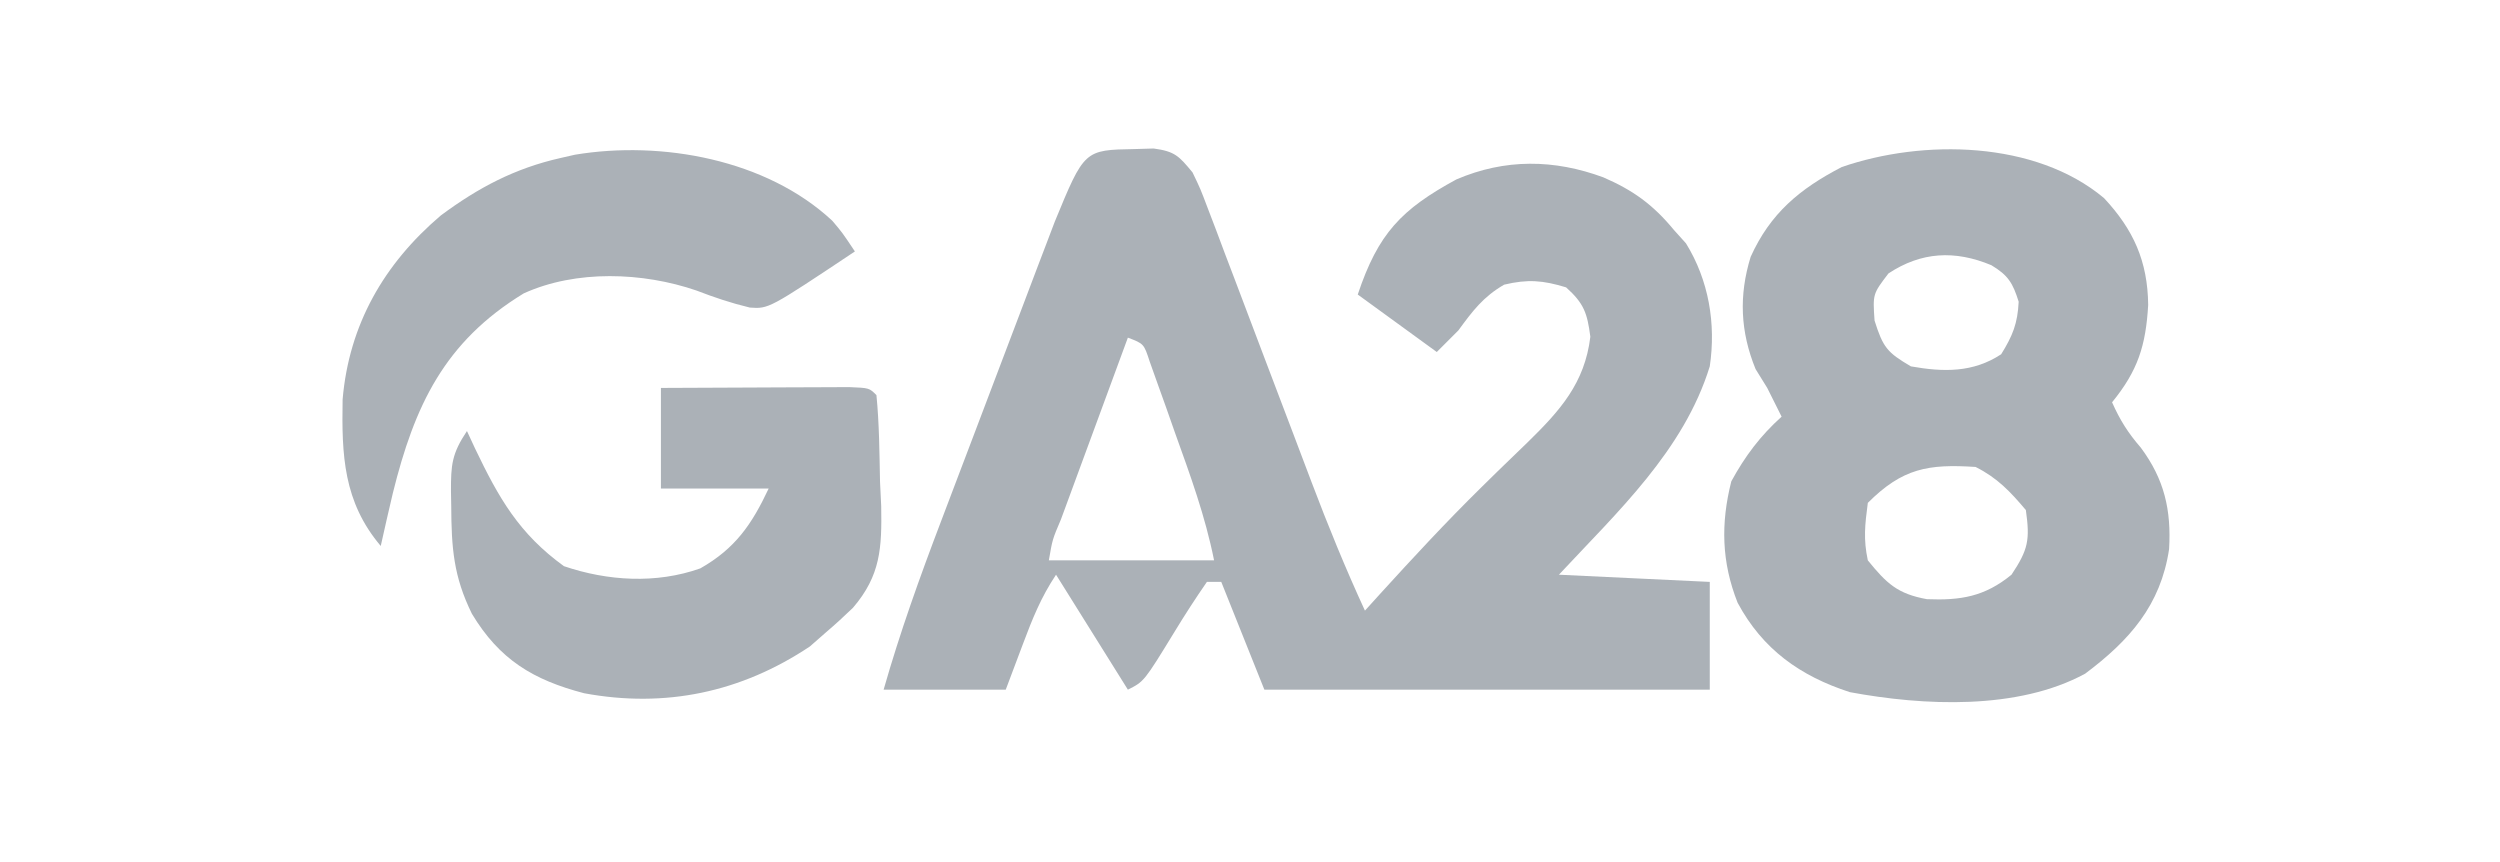 <?xml version="1.0" encoding="UTF-8"?>
<svg version="1.1" xmlns="http://www.w3.org/2000/svg" width="348" height="120">
<path d="M0 0 C1.313 -0.039 1.313 -0.039 2.652 -0.078 C5.623 0.326 6.177 0.972 8.062 3.25 C9.156 5.524 9.156 5.524 10.176 8.221 C10.756 9.739 10.756 9.739 11.349 11.287 C11.759 12.381 12.168 13.475 12.59 14.602 C13.02 15.73 13.45 16.859 13.893 18.022 C15.27 21.637 16.635 25.256 18 28.875 C19.363 32.472 20.728 36.069 22.096 39.664 C22.946 41.901 23.793 44.139 24.637 46.379 C26.928 52.428 29.353 58.376 32.062 64.25 C32.743 63.497 33.424 62.744 34.125 61.969 C38.755 56.885 43.41 51.855 48.316 47.035 C49.031 46.333 49.746 45.63 50.482 44.906 C51.887 43.533 53.298 42.167 54.717 40.809 C59.201 36.426 62.662 32.59 63.438 26.125 C63.005 22.811 62.546 21.485 60.062 19.25 C56.826 18.265 54.73 18.091 51.438 18.875 C48.52 20.564 47.043 22.543 45.062 25.25 C44.072 26.24 43.083 27.23 42.062 28.25 C38.432 25.61 34.803 22.97 31.062 20.25 C33.901 11.734 37.145 8.384 44.781 4.23 C51.574 1.311 58.41 1.413 65.25 3.938 C69.387 5.733 72.159 7.73 75.062 11.25 C75.619 11.869 76.176 12.488 76.75 13.125 C79.92 18.257 80.946 24.308 80.062 30.25 C76.442 41.977 67.204 50.512 59.062 59.25 C65.993 59.58 72.922 59.91 80.062 60.25 C80.062 65.2 80.062 70.15 80.062 75.25 C59.602 75.25 39.142 75.25 18.062 75.25 C16.082 70.3 14.102 65.35 12.062 60.25 C11.402 60.25 10.742 60.25 10.062 60.25 C8.481 62.536 7.005 64.816 5.562 67.188 C1.319 74.122 1.319 74.122 -0.938 75.25 C-5.888 67.33 -5.888 67.33 -10.938 59.25 C-13.046 62.413 -14.226 65.385 -15.562 68.938 C-16.346 71.021 -17.13 73.104 -17.938 75.25 C-23.547 75.25 -29.157 75.25 -34.938 75.25 C-32.659 67.268 -29.891 59.552 -26.938 51.797 C-26.456 50.525 -25.974 49.254 -25.492 47.982 C-24.489 45.335 -23.484 42.69 -22.477 40.045 C-21.191 36.669 -19.912 33.29 -18.634 29.911 C-17.643 27.292 -16.648 24.674 -15.653 22.056 C-14.952 20.21 -14.253 18.363 -13.555 16.516 C-13.124 15.388 -12.694 14.259 -12.25 13.097 C-11.875 12.11 -11.5 11.123 -11.113 10.106 C-7.004 0.123 -7.004 0.123 0 0 Z M-0.938 26.25 C-2.506 30.503 -4.073 34.758 -5.637 39.012 C-6.17 40.461 -6.704 41.909 -7.238 43.357 C-8.004 45.434 -8.768 47.512 -9.531 49.59 C-9.772 50.241 -10.012 50.892 -10.26 51.563 C-11.44 54.335 -11.44 54.335 -11.938 57.25 C-4.348 57.25 3.243 57.25 11.062 57.25 C9.829 51.084 7.748 45.408 5.625 39.5 C5.217 38.339 4.809 37.177 4.389 35.98 C3.994 34.878 3.598 33.776 3.191 32.641 C2.831 31.63 2.471 30.62 2.1 29.579 C1.291 27.1 1.291 27.1 -0.938 26.25 Z " fill="#ABB1B7" transform="translate(157.938,20.75)"/>
<path d="M0 0 C4.094 4.39 6.08 8.775 6.148 14.879 C5.817 20.551 4.71 24.026 1.121 28.426 C2.22 30.899 3.336 32.675 5.121 34.738 C8.406 39.153 9.376 43.431 9.059 48.863 C7.89 56.673 3.538 61.586 -2.621 66.199 C-12.013 71.302 -25.111 70.686 -35.383 68.773 C-42.301 66.531 -47.538 62.8 -51.004 56.324 C-53.239 50.676 -53.367 45.3 -51.879 39.426 C-49.963 35.914 -47.85 33.1 -44.879 30.426 C-45.147 29.89 -45.415 29.353 -45.691 28.801 C-46.083 28.017 -46.475 27.233 -46.879 26.426 C-47.683 25.126 -47.683 25.126 -48.504 23.801 C-50.624 18.598 -50.851 13.583 -49.188 8.18 C-46.455 2.132 -42.385 -1.275 -36.504 -4.324 C-25.194 -8.224 -9.56 -8.01 0 0 Z M-30.004 10.488 C-32.194 13.354 -32.194 13.354 -31.941 17.051 C-30.76 20.804 -30.173 21.495 -26.879 23.426 C-22.333 24.234 -18.22 24.309 -14.316 21.738 C-12.711 19.156 -12.031 17.465 -11.879 14.426 C-12.699 11.815 -13.332 10.755 -15.684 9.34 C-20.774 7.22 -25.435 7.473 -30.004 10.488 Z M-32.879 42.426 C-33.284 45.511 -33.507 47.464 -32.879 50.426 C-30.244 53.668 -28.738 55.087 -24.652 55.832 C-19.957 56.02 -16.617 55.484 -12.879 52.426 C-10.533 48.908 -10.299 47.568 -10.879 43.426 C-13.052 40.853 -14.859 38.936 -17.879 37.426 C-24.472 36.993 -28.055 37.602 -32.879 42.426 Z " fill="#ABB1B7" transform="translate(292.879,27.574)"/>
<path d="M0 0 C4.112 -0.023 8.223 -0.043 12.335 -0.055 C13.735 -0.06 15.135 -0.067 16.534 -0.075 C18.542 -0.088 20.551 -0.093 22.559 -0.098 C24.373 -0.106 24.373 -0.106 26.224 -0.114 C29 0 29 0 30 1 C30.395 5.01 30.419 9.035 30.5 13.062 C30.554 14.183 30.608 15.304 30.664 16.459 C30.759 22.253 30.598 26.094 26.734 30.602 C25.523 31.77 24.282 32.909 23 34 C22.252 34.656 21.505 35.312 20.734 35.988 C11.192 42.356 0.617 44.606 -10.703 42.496 C-17.777 40.643 -22.468 37.827 -26.312 31.438 C-28.873 26.221 -29.159 22.278 -29.188 16.438 C-29.2 15.765 -29.212 15.093 -29.225 14.4 C-29.236 10.701 -29.107 9.16 -27 6 C-26.625 6.808 -26.25 7.616 -25.863 8.449 C-22.561 15.346 -19.76 20.274 -13.5 24.812 C-7.404 26.881 -0.659 27.297 5.48 25.121 C10.352 22.352 12.642 19.011 15 14 C10.05 14 5.1 14 0 14 C0 9.38 0 4.76 0 0 Z " fill="#ABB1B7" transform="translate(92,54)"/>
<path d="M0 0 C1.398 1.648 1.398 1.648 3.148 4.273 C-8.852 12.273 -8.852 12.273 -11.477 12.086 C-14.13 11.447 -16.389 10.684 -18.914 9.711 C-26.369 7.155 -35.656 6.798 -42.949 10.113 C-54.019 16.865 -58.154 25.767 -61.164 37.898 C-61.747 40.353 -62.305 42.811 -62.852 45.273 C-68.054 39.125 -68.299 32.635 -68.16 24.875 C-67.268 14.459 -62.403 5.997 -54.492 -0.734 C-49.269 -4.611 -44.202 -7.289 -37.852 -8.727 C-36.844 -8.957 -36.844 -8.957 -35.816 -9.191 C-23.737 -11.201 -9.137 -8.52 0 0 Z " fill="#ABB1B7" transform="translate(115.852,30.727)"/>
</svg>
